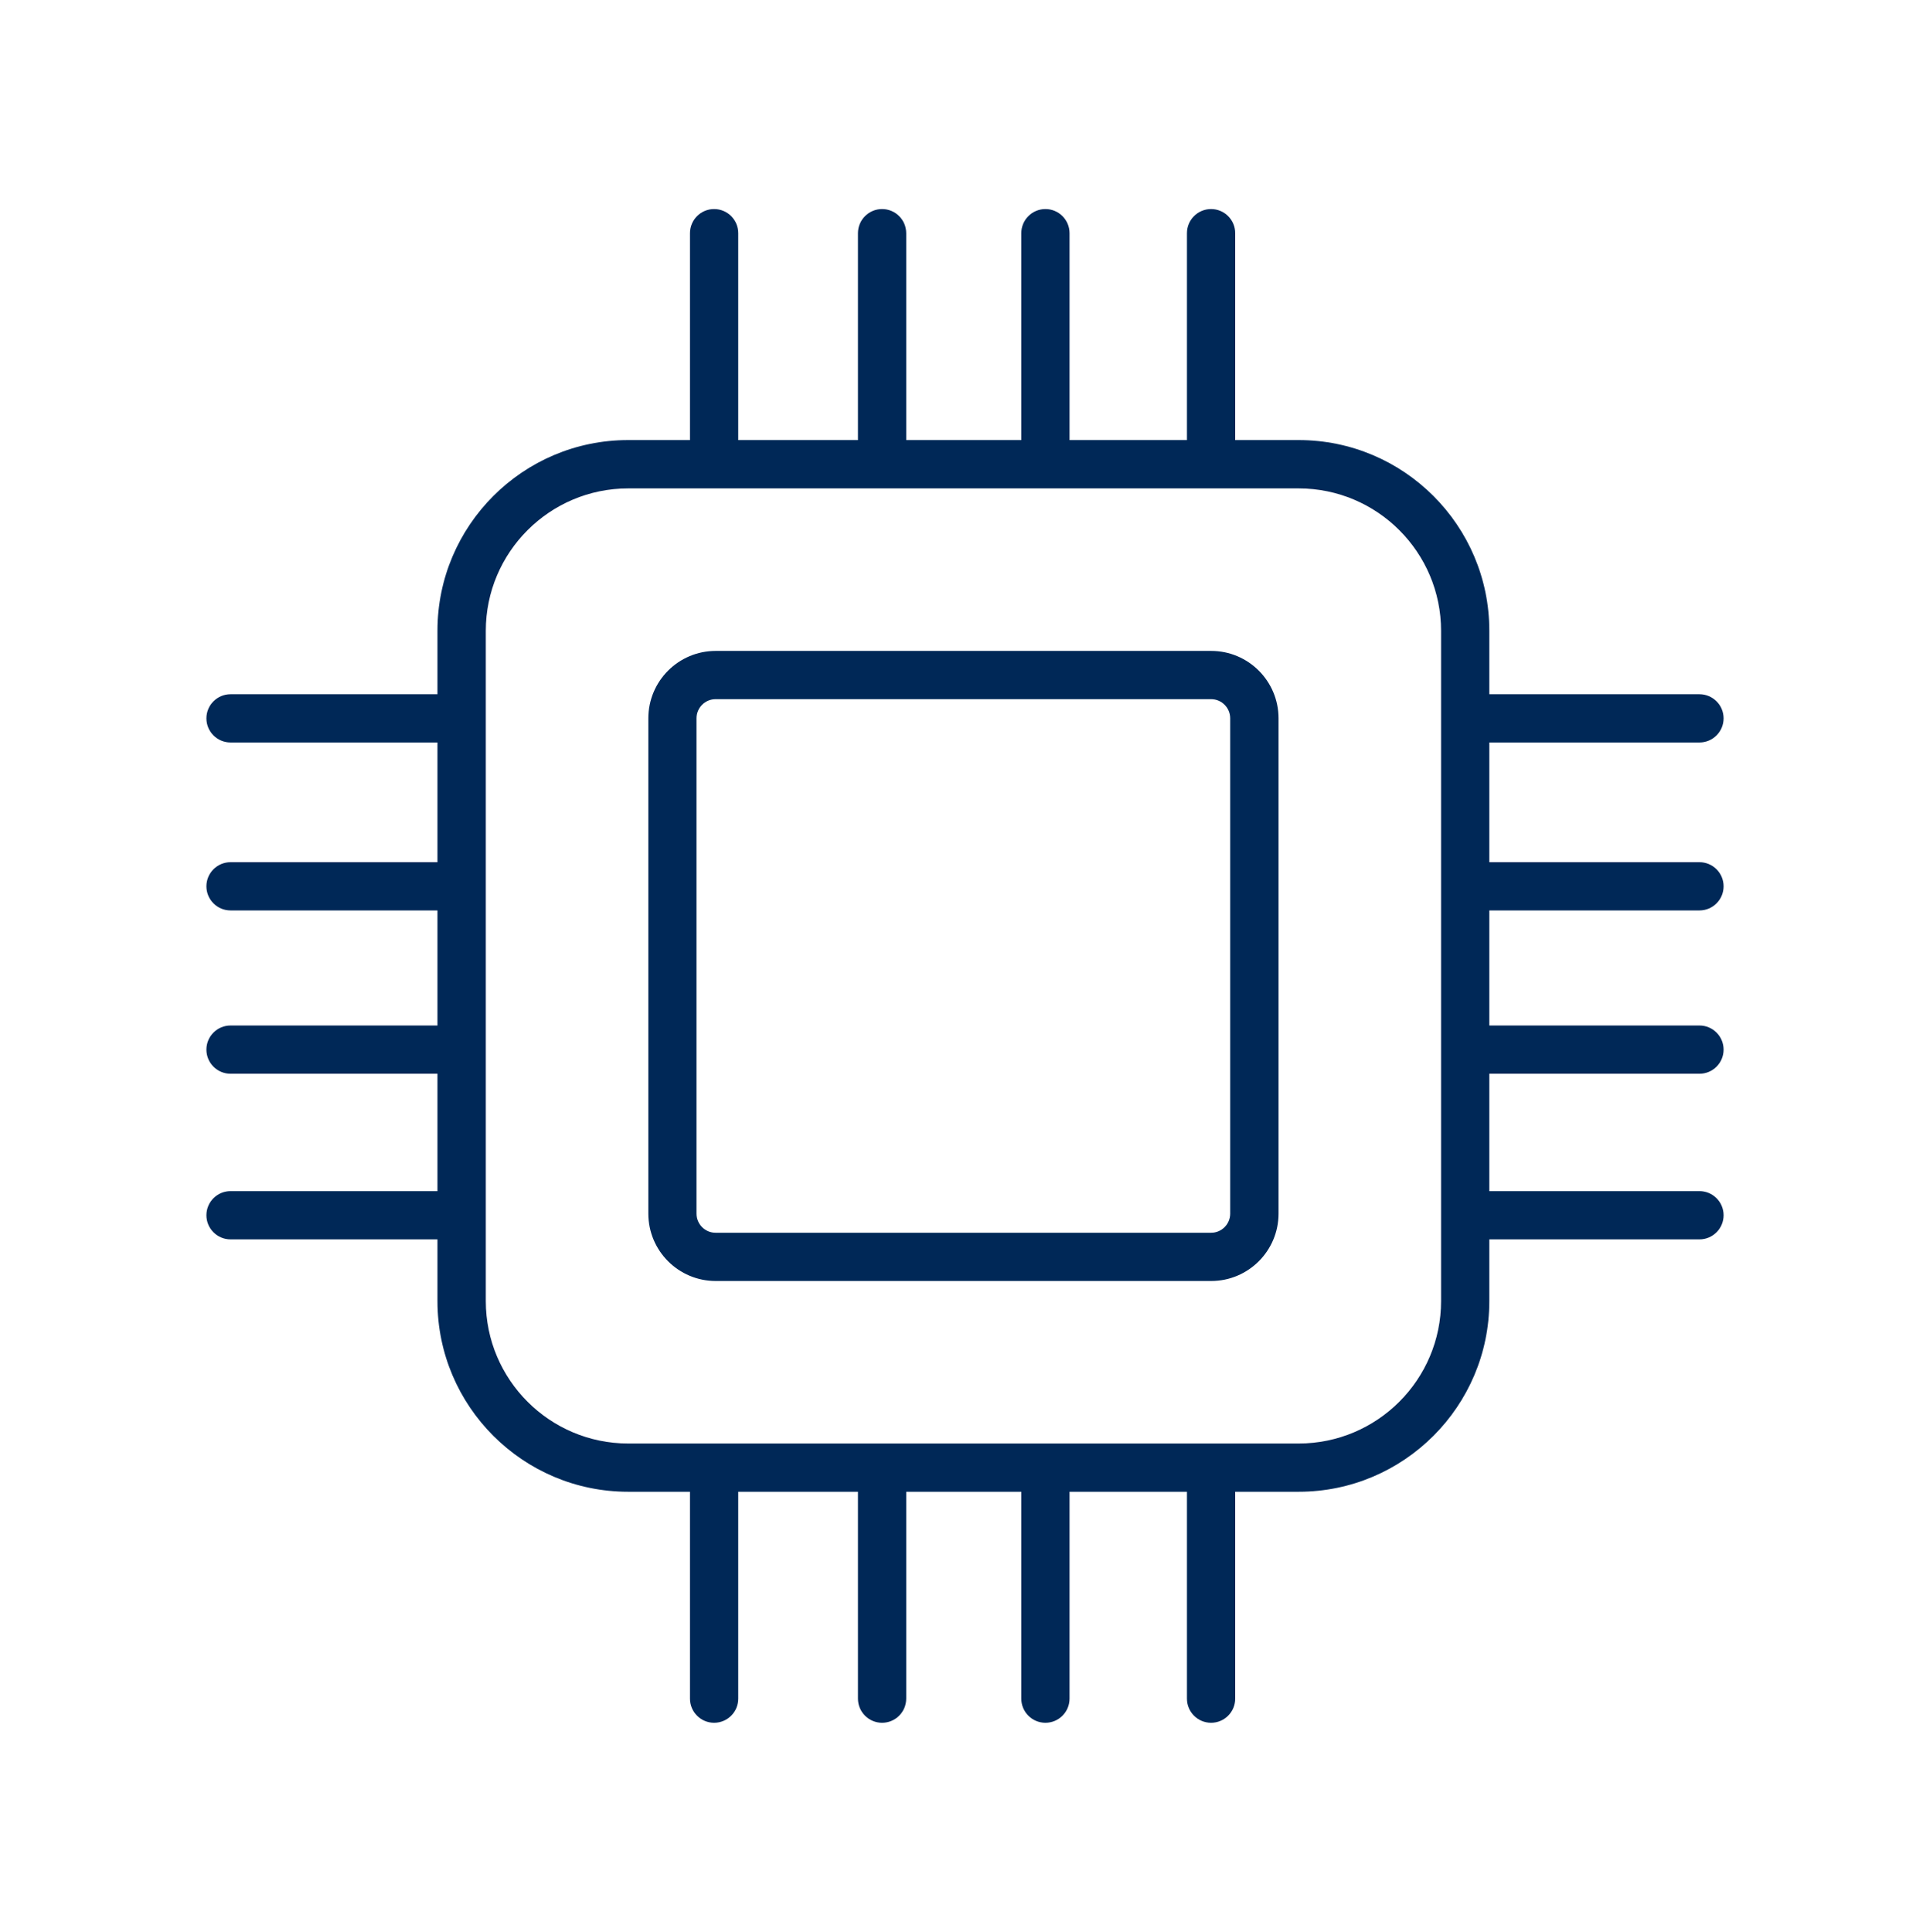 <?xml version="1.0" encoding="UTF-8"?>
<svg id="Icon" xmlns="http://www.w3.org/2000/svg" viewBox="0 0 216 216.24">
  <defs>
    <style>
      .cls-1 {
        fill: #002857;
        stroke-width: 0px;
      }
    </style>
  </defs>
  <path class="cls-1" d="M135.55,72.86h-55.45c-4.16,0-7.54,3.38-7.54,7.54v55.45c0,4.16,3.38,7.54,7.54,7.54h55.45c4.16,0,7.54-3.38,7.54-7.54v-55.45c0-4.16-3.38-7.54-7.54-7.54ZM137.68,135.85c0,1.18-.96,2.14-2.14,2.14h-55.45c-1.18,0-2.14-.96-2.14-2.14v-55.45c0-1.18.96-2.14,2.14-2.14h55.45c1.18,0,2.14.96,2.14,2.14v55.45Z"/>
  <path class="cls-1" d="M190.2,101.91c1.49,0,2.7-1.21,2.7-2.7s-1.21-2.7-2.7-2.7h-23.52v-13.4h23.52c1.49,0,2.7-1.21,2.7-2.7s-1.21-2.7-2.7-2.7h-23.52v-7.11c0-11.77-9.57-21.34-21.34-21.34h-7.1v-23.16c0-1.49-1.21-2.7-2.7-2.7s-2.7,1.21-2.7,2.7v23.16h-13.14v-23.16c0-1.49-1.21-2.7-2.7-2.7s-2.7,1.21-2.7,2.7v23.16h-12.88v-23.16c0-1.49-1.21-2.7-2.7-2.7s-2.7,1.21-2.7,2.7v23.16h-13.4v-23.16c0-1.49-1.21-2.7-2.7-2.7s-2.7,1.21-2.7,2.7v23.16h-6.92c-11.77,0-21.34,9.57-21.34,21.34v7.11h-23.16c-1.49,0-2.7,1.21-2.7,2.7s1.21,2.7,2.7,2.7h23.16v13.4h-23.16c-1.49,0-2.7,1.21-2.7,2.7s1.21,2.7,2.7,2.7h23.16v12.88h-23.16c-1.49,0-2.7,1.21-2.7,2.7s1.21,2.7,2.7,2.7h23.16v13.14h-23.16c-1.49,0-2.7,1.21-2.7,2.7s1.21,2.7,2.7,2.7h23.16v6.91c0,11.77,9.57,21.34,21.34,21.34h6.92v23.16c0,1.49,1.21,2.7,2.7,2.7s2.7-1.21,2.7-2.7v-23.16h13.4v23.16c0,1.49,1.21,2.7,2.7,2.7s2.7-1.21,2.7-2.7v-23.16h12.88v23.16c0,1.49,1.21,2.7,2.7,2.7s2.7-1.21,2.7-2.7v-23.16h13.14v23.16c0,1.49,1.21,2.7,2.7,2.7s2.7-1.21,2.7-2.7v-23.16h7.1c11.77,0,21.34-9.57,21.34-21.34v-6.91h23.52c1.49,0,2.7-1.21,2.7-2.7s-1.21-2.7-2.7-2.7h-23.52v-13.14h23.52c1.49,0,2.7-1.21,2.7-2.7s-1.21-2.7-2.7-2.7h-23.52v-12.88h23.52ZM161.28,145.64c0,8.79-7.15,15.94-15.94,15.94h-75.03c-8.79,0-15.94-7.15-15.94-15.94v-75.03c0-8.79,7.15-15.94,15.94-15.94h75.03c8.79,0,15.94,7.15,15.94,15.94v75.03Z"/>
</svg>